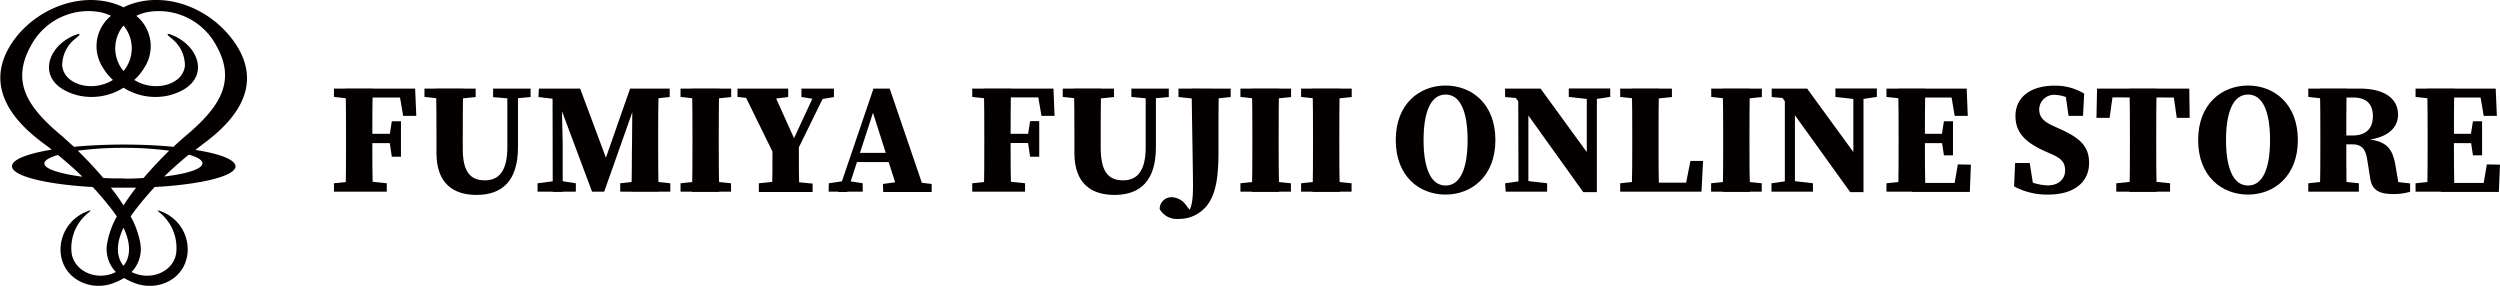 <svg xmlns="http://www.w3.org/2000/svg" viewBox="0 0 366.81 41.93"><defs><style>.cls-1{fill:#040000;}</style></defs><g id="レイヤー_2" data-name="レイヤー 2"><g id="レイヤー_1-2" data-name="レイヤー 1"><path class="cls-1" d="M49,14.22V13h3.71v1.59h-.37Zm4.4,12.32,3.35.35v1.23H49V26.89l3.34-.35Zm-2.63-6.41c0-2.38,0-4.77-.07-7.15h4c-.07,2.33-.07,4.73-.07,7.15v.76c0,2.46,0,4.86.07,7.23h-4c.07-2.32.07-4.72.07-7.14ZM58.47,13l1.67,1.31H52.71V13h8.2l.17,4H59.15Zm-.62,8H52.71V19.63h5.14Zm-.71-1,.35-2.21h1.34V23H57.49l-.35-2.33Z"/><path class="cls-1" d="M62.28,14.22V13h7.51v1.24l-3.42.35h-.66Zm8.86,12.24c2.07,0,3.3-1.38,3.3-4.86V13H76V21.6c0,4.89-2.27,7-6.08,7-3.41,0-5.88-1.68-5.88-6.15V19.89c0-2.27,0-4.6-.07-6.91h4c-.07,2.27-.07,4.59-.07,6.91v1.77C67.86,25.2,69,26.46,71.14,26.46Zm3.67-12-2.46-.21V13h5.5v1.24l-2.37.21Z"/><path class="cls-1" d="M78.87,26.89l2.69-.35h.66l2.27.35v1.23H78.87ZM79.07,13h3.29l0,1.59H82l-3-.35Zm2,0h1.31l.18,8v7.16H81.1Zm.14,0h3.91L89.3,24.2h-.77L92.45,13H94L88.65,28.12H86.87ZM91,26.89l3-.35H95l3.35.35v1.23H91Zm1.73-5.43L92.8,13h3.84c-.07,2.36-.07,4.76-.07,7.15V21c0,2.41,0,4.8.07,7.14h-4C92.72,25.76,92.7,23.37,92.72,21.46ZM94.64,13h3.62v1.24L95,14.57h-.36Z"/><path class="cls-1" d="M99.85,14.22V13h7.43v1.24l-3.41.35h-.68Zm4,12.32,3.41.35v1.23H99.85V26.89l3.34-.35Zm-2.25-6.41c0-2.38,0-4.77-.07-7.15h4c-.07,2.33-.07,4.73-.07,7.15V21c0,2.39,0,4.79.07,7.16h-4c.07-2.32.07-4.72.07-7.14Z"/><path class="cls-1" d="M108.21,14.22V13h7.44v1.24l-2.93.35h-1Zm5.61,9-5-10.19h4.42l3.6,8-.73.1L119.88,13h1.56l-5,10.19Zm1.94,3.37,3.47.35v1.23h-7.89V26.89l3.41-.35ZM113.34,21h3.87c0,3.48,0,5,.07,7.13h-4C113.34,26.05,113.34,24.51,113.34,21Zm6.42-6.42-2.17-.35V13h4.77v1.24l-2.06.35Z"/><path class="cls-1" d="M121.61,26.89l2.37-.35h.41l2.19.35v1.23h-5ZM128.16,13h2.38l5.18,15.17h-3.93l-3.94-12.37.86-1.16-4.4,13.53H123Zm-2.48,9.43h6.22l.52,1.35H125.3Zm3.87,4.56,2.61-.35h1.54l3,.35v1.18h-7.11Z"/><path class="cls-1" d="M142.65,14.22V13h3.71v1.59H146Zm4.4,12.32,3.35.35v1.23h-7.75V26.89l3.34-.35Zm-2.63-6.41c0-2.38,0-4.77-.07-7.15h4c-.07,2.33-.07,4.73-.07,7.15v.76c0,2.46,0,4.86.07,7.23h-4c.07-2.32.07-4.72.07-7.14Zm7.7-7.15,1.67,1.31h-7.43V13h8.21l.16,4h-1.92Zm-.62,8h-5.14V19.63h5.14Zm-.7-1,.34-2.21h1.34V23h-1.34l-.34-2.33Z"/><path class="cls-1" d="M155.93,14.22V13h7.52v1.24l-3.43.35h-.66Zm8.86,12.24c2.07,0,3.31-1.38,3.31-4.86V13h1.5V21.6c0,4.89-2.27,7-6.08,7-3.41,0-5.88-1.68-5.88-6.15V19.89c0-2.27,0-4.6-.07-6.91h4c-.07,2.27-.07,4.59-.07,6.91v1.77C161.51,25.2,162.61,26.46,164.79,26.46Zm3.67-12L166,14.22V13h5.49v1.24l-2.37.21Z"/><path class="cls-1" d="M178.85,13c-.07,2.27-.07,4.59-.07,6.93v2.4c0,3.16-.29,5.2-1,6.69a5.21,5.21,0,0,1-4.85,3.1,2.88,2.88,0,0,1-2.78-1.45A1.73,1.73,0,0,1,172,28.94a2.7,2.7,0,0,1,2.11,1.29l.74.91-.27.15-.18-.06,0-.23c.49-.66.64-1.84.64-3.72,0-2.28-.1-6.44-.2-14.3Zm-5.94,0h7.66v1.24l-3.43.35h-.89l-3.34-.35Z"/><path class="cls-1" d="M182,14.22V13h7.43v1.24l-3.41.35h-.68Zm4,12.32,3.41.35v1.23H182V26.89l3.34-.35Zm-2.25-6.41c0-2.38,0-4.77-.07-7.15h4c-.07,2.33-.07,4.73-.07,7.15V21c0,2.39,0,4.79.07,7.16h-4c.07-2.32.07-4.72.07-7.14Z"/><path class="cls-1" d="M190.9,14.22V13h7.43v1.24l-3.41.35h-.68Zm4,12.32,3.41.35v1.23H190.9V26.89l3.34-.35Zm-2.25-6.41c0-2.38,0-4.77-.07-7.15h4c-.07,2.33-.07,4.73-.07,7.15V21c0,2.39,0,4.79.07,7.16h-4c.07-2.32.07-4.72.07-7.14Z"/><path class="cls-1" d="M219.41,20.55c0,5.32-3.5,8-7.31,8s-7.31-2.63-7.31-8,3.53-8,7.31-8S219.41,15.18,219.41,20.55Zm-7.31,6.67c2.32,0,3.23-2.84,3.23-6.67s-.91-6.68-3.23-6.68-3.23,2.88-3.23,6.68S209.78,27.22,212.1,27.22Z"/><path class="cls-1" d="M220.84,26.89l2.46-.35H224l3,.35v1.23h-6.08ZM222,13.8l1.33.65-2.5-.21V13h5.21l8.26,11.35v3.84h-2Zm.76-.82,1.49,1.26V28.12H222.8Zm7.42,0h6.08v1.24l-2.34.35h-.64l-3.1-.35Zm2.64,0h1.48V28.17l-1.48-1.49Z"/><path class="cls-1" d="M237.72,14.22V13h7.59v1.24l-3.41.35h-.84Zm3.7,12.32v1.58h-3.7V26.89l3.34-.35Zm-2-13.56h4c-.07,2.34-.07,4.74-.07,7.15v1.21c0,2,0,4.42.07,6.78h-4c.07-2.34.07-4.73.07-6.66V20.13C239.49,17.74,239.49,15.34,239.42,13Zm10.46,10.63-.23,4.51h-8.23V26.8h7.46l-1.75,1.32.9-4.51Z"/><path class="cls-1" d="M251.08,14.22V13h7.43v1.24l-3.41.35h-.68Zm4,12.32,3.41.35v1.23h-7.43V26.89l3.34-.35Zm-2.25-6.41c0-2.38,0-4.77-.07-7.15h4c-.07,2.33-.07,4.73-.07,7.15V21c0,2.39,0,4.79.07,7.16h-4c.07-2.32.07-4.72.07-7.14Z"/><path class="cls-1" d="M259.92,26.89l2.45-.35H263l3,.35v1.23h-6.08Zm1.2-13.09,1.33.65-2.5-.21V13h5.2l8.27,11.35v3.84h-1.95Zm.76-.82,1.48,1.26V28.12h-1.48Zm7.42,0h6.08v1.24l-2.34.35h-.64l-3.1-.35Zm2.63,0h1.49V28.17l-1.49-1.49Z"/><path class="cls-1" d="M276.79,14.22V13h3.71v1.59h-.36Zm3.71,12.32v1.58h-3.71V26.89l3.35-.35Zm-1.93-6.41c0-2.38,0-4.77-.07-7.15h4c-.07,2.33-.07,4.73-.07,7.15v.76c0,2.46,0,4.86.07,7.23h-4c.07-2.32.07-4.72.07-7.14ZM286.12,13l1.67,1.31H280.5V13h8.06l.16,4H286.8Zm-.55,8H280.5V19.63h5.07Zm3.61,3.16-.16,4H280.5V26.84h7.75l-1.67,1.28.68-4ZM284.87,20l.35-2.21h1.33v5h-1.33l-.35-2.33Z"/><path class="cls-1" d="M303,25c0-1.22-.6-1.77-2-2.39l-1-.44c-2.71-1.24-4.28-2.61-4.28-5.16,0-2.77,2.24-4.44,5.73-4.44a8.1,8.1,0,0,1,4.35,1.17L305.63,17h-2.12L303,13.48l1.86.66v1.15a5.37,5.37,0,0,0-3.29-1.37,2.18,2.18,0,0,0-2.37,2.1c0,1.22.72,1.85,2.09,2.47l1.08.49c2.94,1.33,4.15,2.6,4.15,4.93,0,2.72-2.08,4.64-6,4.64a10.16,10.16,0,0,1-5-1.2l.14-3.43h2.15l.59,3.73-1.78-.56V26a7.45,7.45,0,0,0,3.9,1.2C302.09,27.18,303,26.24,303,25Z"/><path class="cls-1" d="M308.46,14.29,310.13,13l-.6,4.29H307.6l.09-4.29h13.53l.06,4.29h-1.9L318.77,13l1.66,1.31Zm6.46,12.25,3.48.35v1.23h-7.89V26.89l3.4-.35Zm-2.41-6.41c0-2.38,0-4.77-.07-7.15h4c-.07,2.33-.07,4.73-.07,7.15V21c0,2.39,0,4.79.07,7.16h-4c.07-2.32.07-4.72.07-7.14Z"/><path class="cls-1" d="M337.15,20.55c0,5.32-3.51,8-7.31,8s-7.32-2.63-7.32-8,3.54-8,7.32-8S337.15,15.18,337.15,20.55Zm-7.31,6.67c2.32,0,3.23-2.84,3.23-6.67s-.91-6.68-3.23-6.68-3.23,2.88-3.23,6.68S327.52,27.22,329.84,27.22Z"/><path class="cls-1" d="M338.68,14.22V13h3.71v1.59H342Zm4.07,12.32,3.35.35v1.23h-7.42V26.89l3.34-.35Zm-2.3-6.41c0-2.38,0-4.77-.07-7.15h3.94c-.06,2.35-.06,4.71-.06,7.21v.71c0,2.45,0,4.85.06,7.22h-3.94c.07-2.32.07-4.72.07-7.14Zm2-.25h2.71c2.29,0,3-1.34,3-2.82,0-1.86-1-2.75-2.88-2.75h-2.85V13h3.79c3.62,0,5.63,1.44,5.63,3.83,0,1.76-1.31,3.56-5.4,3.78l0-.23c3.64.11,4.55,1.3,5,3.78l.61,3.55-1.89-1.18,3.45.38v1.23a8.52,8.52,0,0,1-2.52.33c-2,0-3.11-.57-3.34-2.36l-.43-2.67c-.23-1.55-.8-2.26-2.18-2.26h-2.67Z"/><path class="cls-1" d="M354.42,14.22V13h3.7v1.59h-.36Zm3.7,12.32v1.58h-3.7V26.89l3.34-.35Zm-1.93-6.41c0-2.38,0-4.77-.07-7.15h4c-.07,2.33-.07,4.73-.07,7.15v.76c0,2.46,0,4.86.07,7.23h-4c.07-2.32.07-4.72.07-7.14ZM363.74,13l1.67,1.31h-7.29V13h8.06l.17,4h-1.93Zm-.54,8h-5.08V19.63h5.08Zm3.61,3.16-.17,4h-8.52V26.84h7.75l-1.67,1.28.68-4ZM362.49,20l.35-2.21h1.34v5h-1.34l-.35-2.33Z"/><path class="cls-1" d="M28.67,22c.45-.36.92-.72,1.41-1.09,7-5.23,7.46-10.29,4.25-14.81S25.23-1.07,19.86.41a9.09,9.09,0,0,0-1.74.67A8.94,8.94,0,0,0,16.37.41C11-1.07,5,1.64,1.91,6.06S-.84,15.64,6.16,20.87c.49.37,1,.73,1.41,1.09-3.55.58-5.81,1.45-5.81,2.43,0,1.45,5,2.67,11.85,3.05a45.28,45.28,0,0,1,3,3.57c.19.26.37.51.53.76a12.36,12.36,0,0,0-1.38,3.73A4.83,4.83,0,0,0,17,39.91a4.69,4.69,0,0,1-.95.37c-2.77.73-5.46-1-5.57-3.46A6.59,6.59,0,0,1,13,31.19c.15-.15.3-.23.26-.3s-.18,0-.37.09a6,6,0,0,0-4,6c.31,4,4.32,5.65,7.32,4.7a8.92,8.92,0,0,0,2-.89,8.72,8.72,0,0,0,2,.89c3,.95,7-.66,7.32-4.7a5.94,5.94,0,0,0-4-6c-.21-.08-.35-.13-.38-.09s.11.15.27.3a6.64,6.64,0,0,1,2.46,5.63c-.12,2.5-2.81,4.19-5.58,3.46a4.69,4.69,0,0,1-1-.37,4.83,4.83,0,0,0,1.25-4.41,12.51,12.51,0,0,0-1.38-3.74c.16-.24.34-.49.53-.75a45.28,45.28,0,0,1,3-3.57c6.84-.38,11.86-1.6,11.86-3.05C34.49,23.41,32.22,22.54,28.67,22ZM18.37,10.1l-.25.32-.25-.32a5.21,5.21,0,0,1,.25-6.35A5.2,5.2,0,0,1,18.37,10.1ZM9.15,20C4,15.75,1.57,12,4.56,6.66a9.56,9.56,0,0,1,10-4.9,6.88,6.88,0,0,1,1.73.56,5.73,5.73,0,0,0-1.21,7.57,7.63,7.63,0,0,0,1.49,1.84,6.07,6.07,0,0,1-4.3.81c-2-.41-3-1.6-3.14-2.88a5,5,0,0,1,1.94-4c.33-.29.65-.51.59-.63s-.32,0-.74.15A7.08,7.08,0,0,0,8.83,6.5C6.38,8.77,6.23,12.64,11.45,14a8.78,8.78,0,0,0,6.67-1.13A8.78,8.78,0,0,0,24.79,14C30,12.64,29.86,8.77,27.41,6.5a6.87,6.87,0,0,0-2.08-1.32c-.41-.17-.67-.26-.73-.15s.27.34.59.63a5,5,0,0,1,1.94,4C27,10.94,26,12.13,24,12.54a6.07,6.07,0,0,1-4.3-.81,7.92,7.92,0,0,0,1.5-1.84A5.76,5.76,0,0,0,20,2.32a6.68,6.68,0,0,1,1.72-.56,9.57,9.57,0,0,1,10,4.9c3,5.3.53,9.09-4.59,13.37-.51.44-1.09.95-1.67,1.51-2.2-.21-4.67-.33-7.3-.33s-5.1.12-7.3.33C10.24,21,9.67,20.47,9.15,20Zm9,6.18c-1,0-2,0-3-.07-.94-1.12-2.35-2.65-3.74-4a50.3,50.3,0,0,1,6.7-.42,50.58,50.58,0,0,1,6.71.42c-1.4,1.37-2.81,2.9-3.75,4C20.14,26.19,19.15,26.21,18.12,26.21ZM6.51,24c0-.47.73-.9,2-1.26,1.32,1.08,2.51,2.14,3.59,3.19C8.74,25.49,6.51,24.77,6.51,24ZM18.12,39c-1-1.21-1.18-3.13,0-5.58C19.3,35.88,19.11,37.8,18.12,39Zm0-8.87c-.55-.86-1.17-1.73-1.84-2.59l1.84,0,1.84,0C19.3,28.41,18.67,29.28,18.12,30.14Zm6-4.25c1.08-1.05,2.26-2.11,3.58-3.19,1.26.36,2,.79,2,1.26C29.73,24.78,27.5,25.49,24.16,25.89Z"/></g></g></svg>